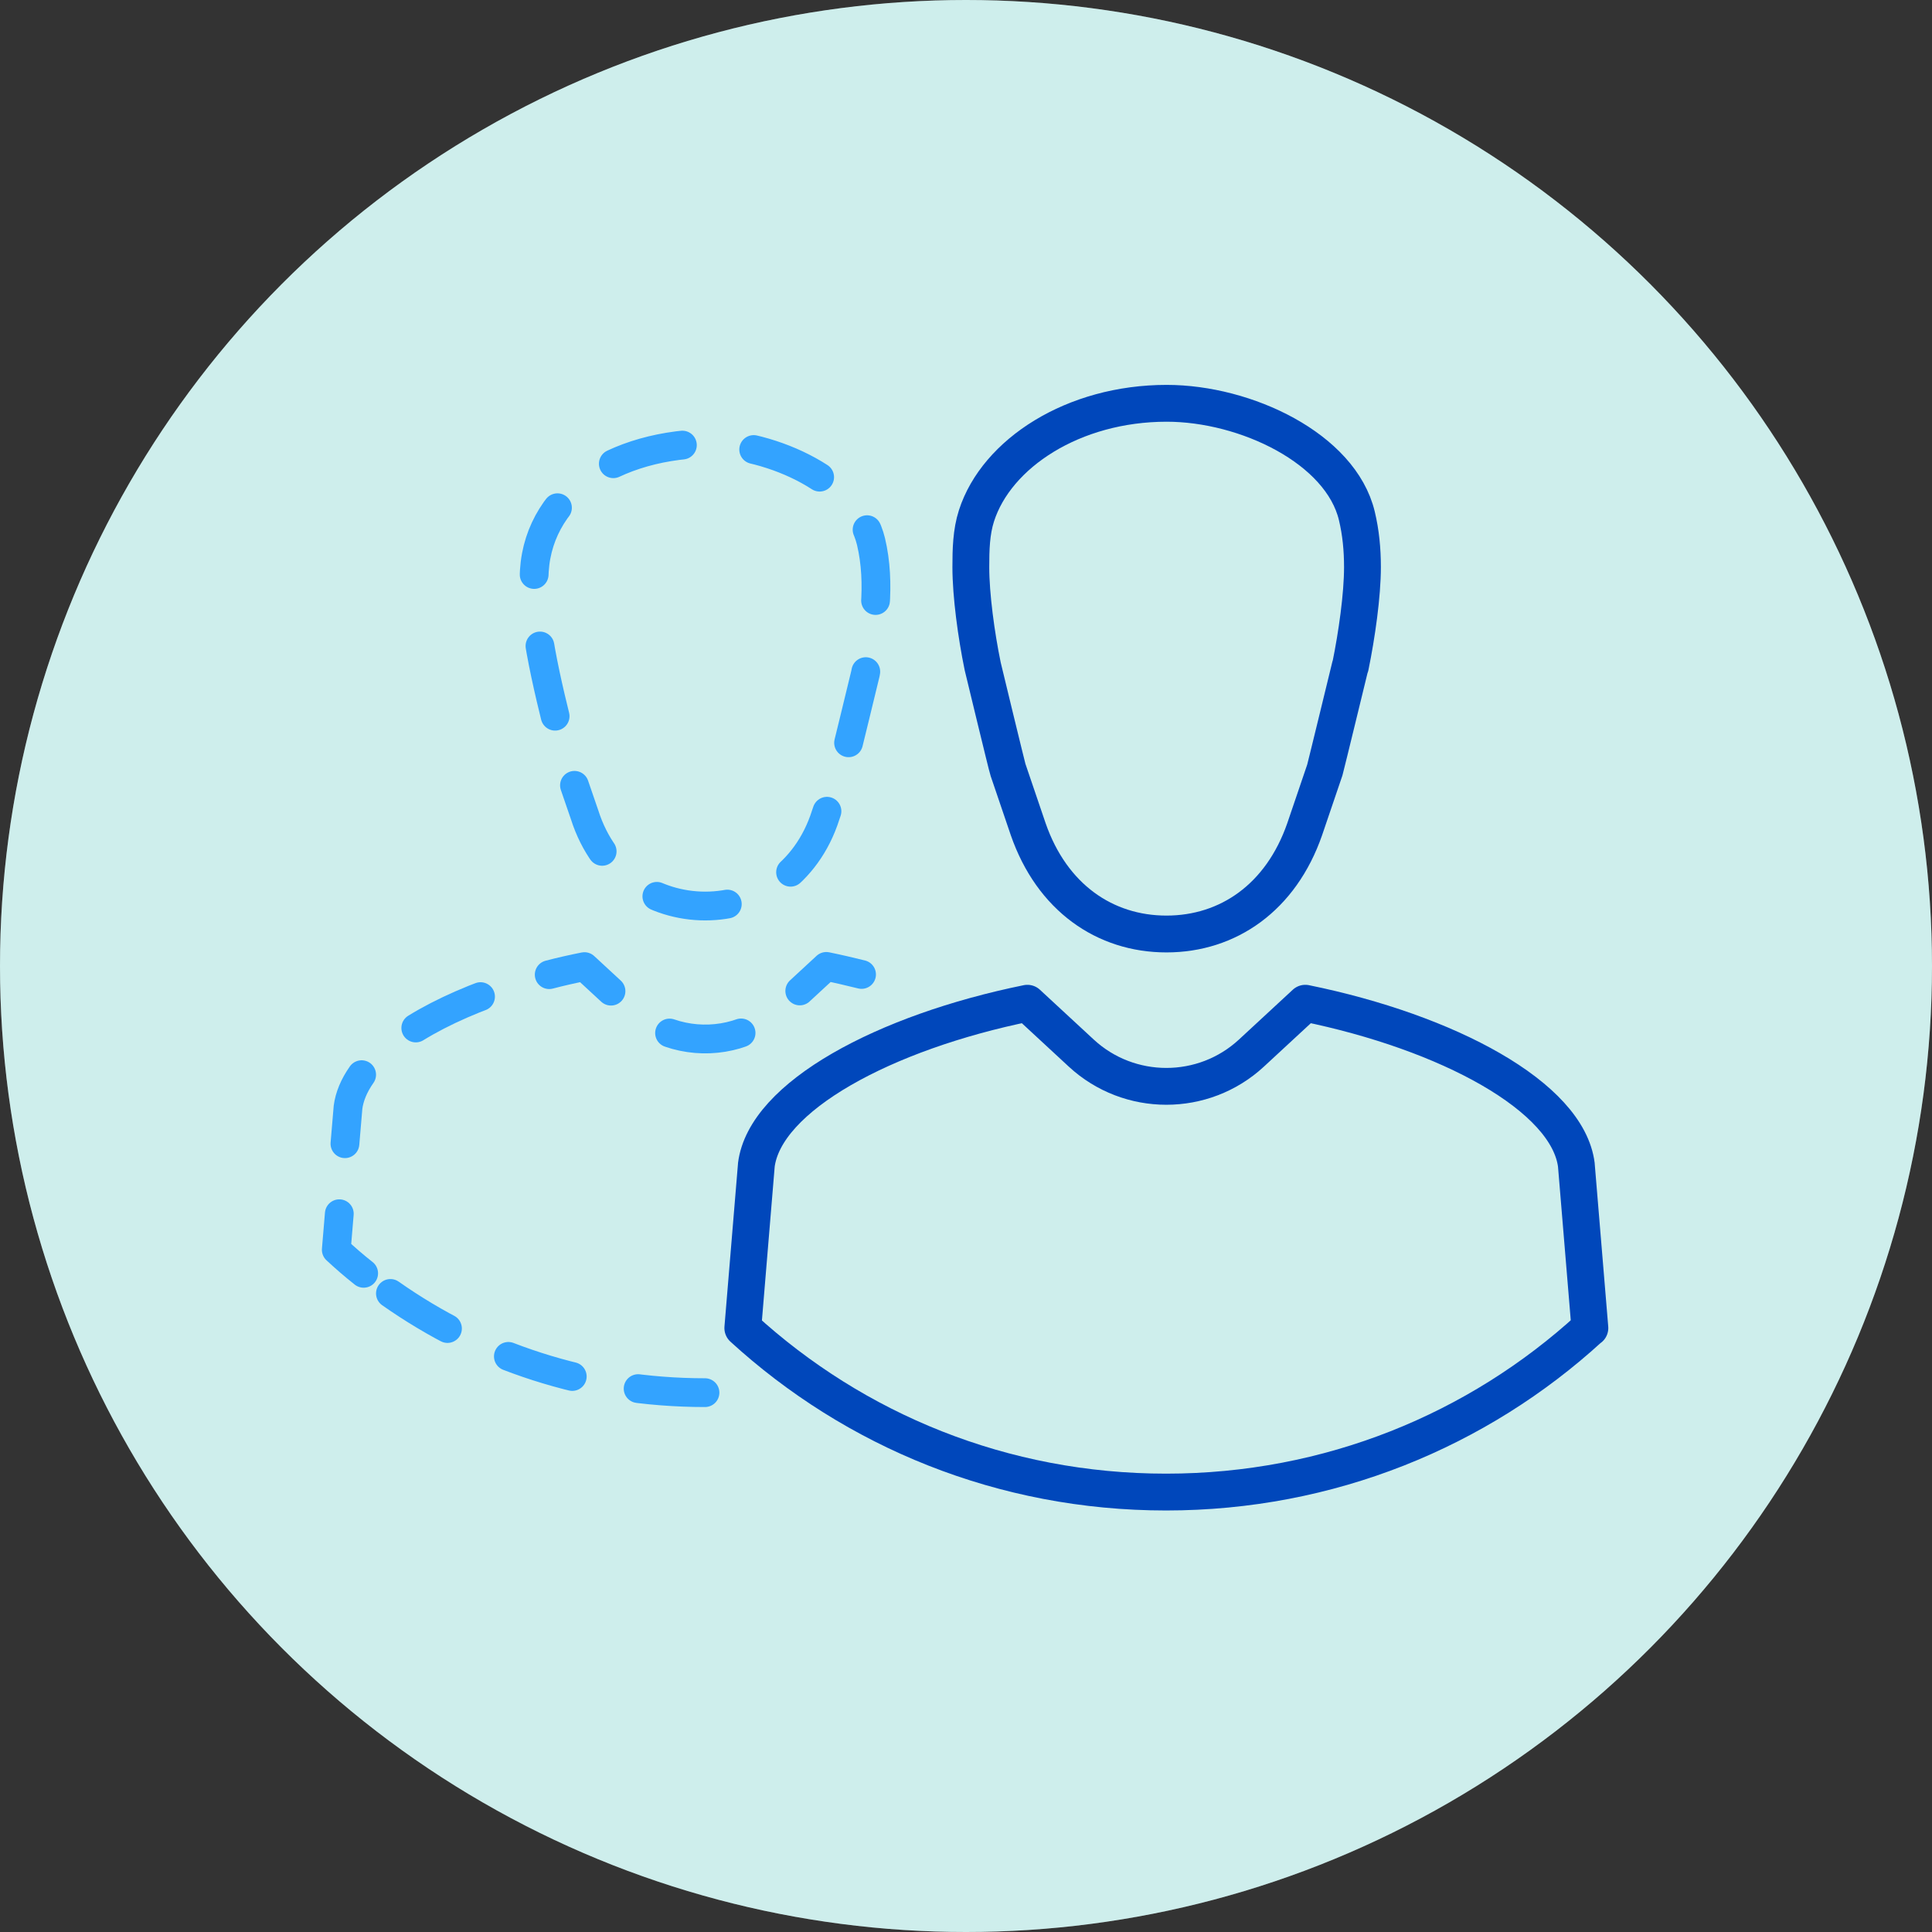 <?xml version="1.0" encoding="UTF-8"?><svg xmlns="http://www.w3.org/2000/svg" viewBox="0 0 96 96"><rect x="0" y="0" width="96" height="96" fill="#333333" stroke="none"/><defs><style>.ae{stroke-dasharray:0 0 3.62 3.62;}.ae,.af,.ag,.ah,.ai,.aj{fill:none;stroke-linecap:round;stroke-linejoin:round;}.ae,.af,.ag,.ah,.aj{stroke:#33a3ff;stroke-width:1.43px;}.af{stroke-dasharray:0 0 3.58 3.58;}.ak{fill:#fff;}.ah{stroke-dasharray:0 0 3.57 3.57;}.ai{stroke:#0047bb;stroke-width:1.83px;}.al{fill:#0eaaa1;opacity:.2;}.aj{stroke-dasharray:0 0 3.33 3.33;}</style></defs><g id="a"><g id="b"/><g id="c"/><g id="d"/><g id="e"/><g id="f"/><g id="g"/><g id="h"/><g id="i"/><g id="j"/><g id="k"/><g id="l"/></g><g id="m"/><g id="n"/><g id="o"><g id="p"/><g id="q"/><g id="r"/><g id="s"/><g id="t"/><g id="u"/><g id="v"/><g id="w"/><g id="x"/><g id="y"/><g id="a`"/><g id="aa"/><g id="ab"/><g id="ac"/><g id="ad"><g><circle class="ak" cx="48" cy="48" r="48"/><circle class="al" cx="48" cy="48" r="48"/></g><g><g><path class="ai" d="M67.09,33.11s-1.21,4.98-1.26,5.15l-1,2.94h0c-1.18,3.4-3.81,5.21-6.87,5.21s-5.69-1.81-6.87-5.21h0l-1-2.94c-.06-.17-1.26-5.15-1.26-5.15-.32-1.55-.59-3.54-.59-4.93,0-.87,.02-1.74,.28-2.55,1-3.11,4.82-5.59,9.45-5.59,3.94,0,8.65,2.25,9.45,5.59,.2,.83,.28,1.68,.28,2.55,0,1.39-.28,3.37-.6,4.93Z"/><path class="ai" d="M78.99,65.99c-5.55,5.08-12.93,8.15-21.05,8.15s-15.48-3.07-21.03-8.15l.67-8.07v-.02c.42-3.42,6.39-6.61,13.47-8.05l2.68,2.48c2.38,2.2,6.07,2.2,8.45,0l2.68-2.48c7.06,1.44,13.05,4.63,13.47,8.05v.02l.67,8.07Z"/></g><g><g><path class="aj" d="M35.03,69.2c-5.83,0-11.21-1.82-15.63-4.93"/><path class="ag" d="M18.07,63.27c-.47-.37-.92-.76-1.36-1.17l.15-1.79"/><path class="ag" d="M17.14,56.83l.15-1.77v-.02c.07-.55,.3-1.1,.68-1.64"/><path class="af" d="M20.66,51.08c1.35-.83,3.03-1.56,4.9-2.15"/><path class="ag" d="M27.29,48.43c.57-.15,1.15-.28,1.75-.4l1.32,1.22"/><path class="ae" d="M33.27,51.33c1.71,.59,3.66,.3,5.13-.87"/><path class="ag" d="M39.74,49.24l1.32-1.22c.59,.12,1.18,.26,1.75,.4"/></g><path class="ah" d="M43.01,33.44s-1.05,4.34-1.1,4.49l-.88,2.56c-1.91,6.04-10.06,6.04-11.98,0l-.88-2.56c-.64-2.58-1.67-6.3-1.62-8.79-.24-4.22,3.52-6.98,8.49-7.1,3.43,0,7.54,1.96,8.24,4.87,.5,2.11,.15,4.3-.27,6.52h0Z"/></g></g></g></g></svg>